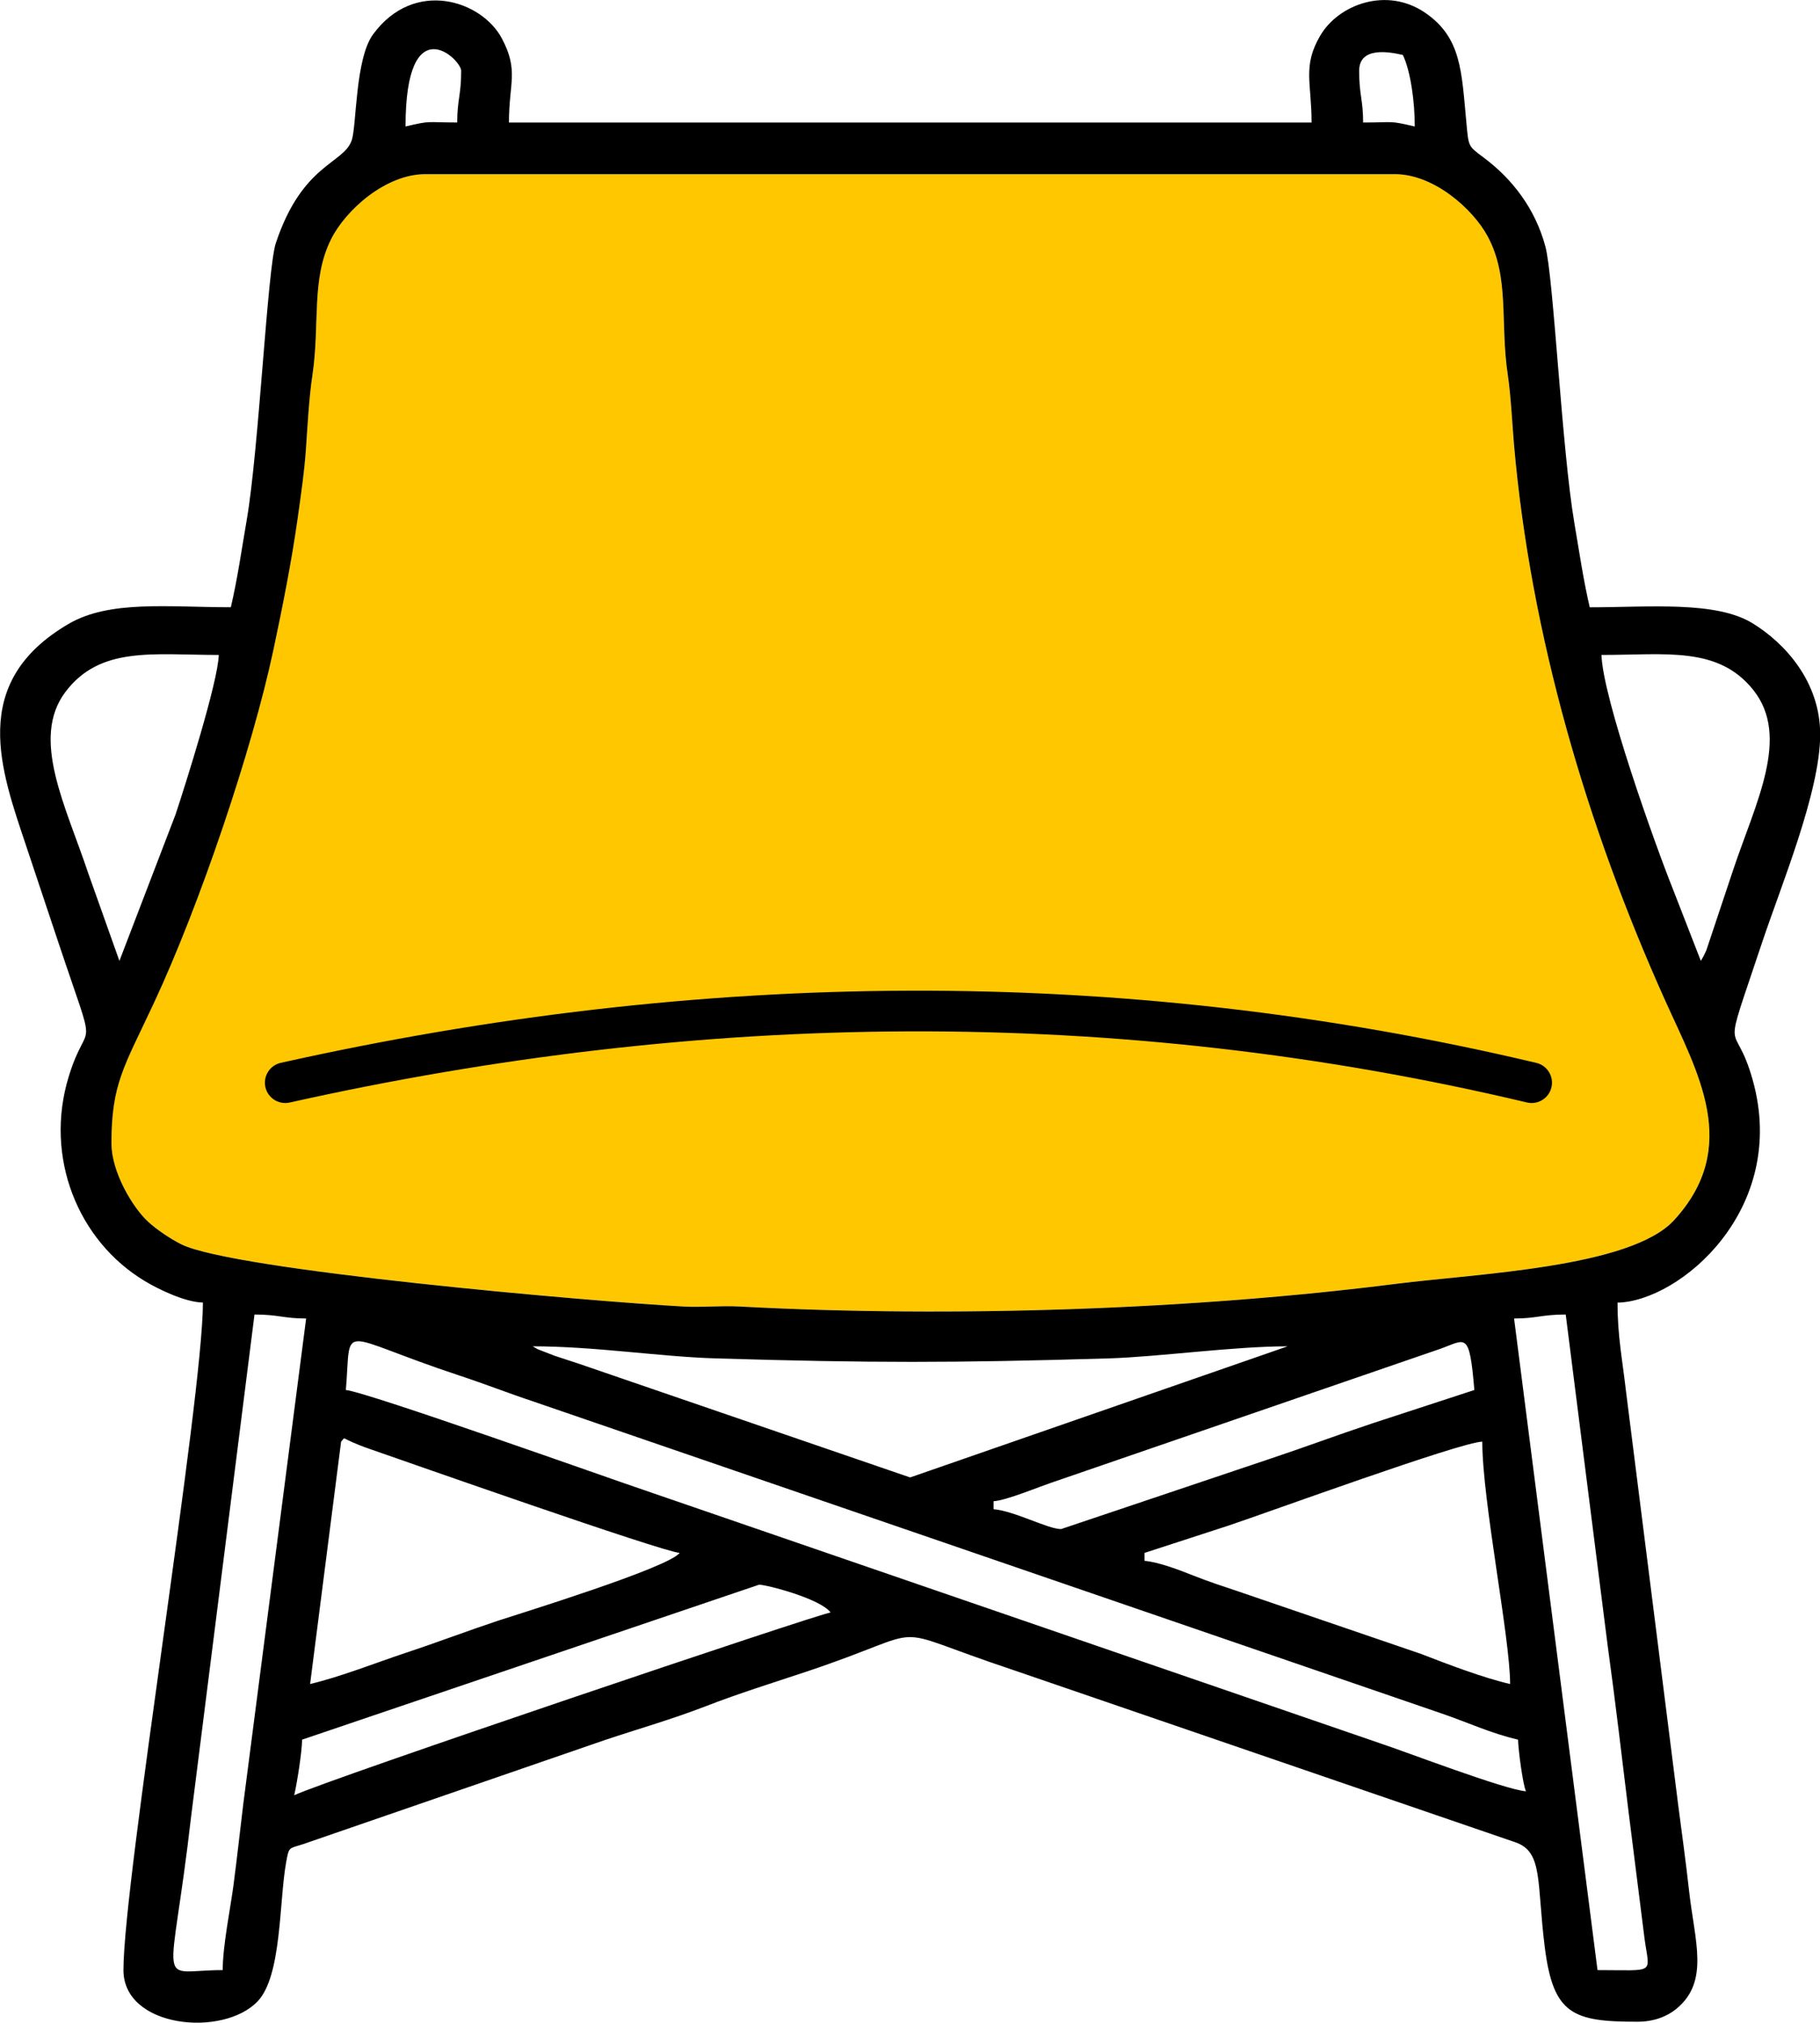 <?xml version="1.0" encoding="UTF-8"?>
<!DOCTYPE svg PUBLIC "-//W3C//DTD SVG 1.1//EN" "http://www.w3.org/Graphics/SVG/1.1/DTD/svg11.dtd">
<!-- Creator: CorelDRAW 2021 (64-Bit) -->
<svg xmlns="http://www.w3.org/2000/svg" xml:space="preserve" width="75.743mm" height="84.183mm" version="1.1" style="shape-rendering:geometricPrecision; text-rendering:geometricPrecision; image-rendering:optimizeQuality; fill-rule:evenodd; clip-rule:evenodd"
viewBox="0 0 595.95 662.36"
 xmlns:xlink="http://www.w3.org/1999/xlink"
 xmlns:xodm="http://www.corel.com/coreldraw/odm/2003">
 <defs>
  <style type="text/css">
   <![CDATA[
    .fil1 {fill:black}
    .fil0 {fill:#FFC700}
   ]]>
  </style>
 </defs>
 <g id="Слой_x0020_1">
  <g id="_2358918927616">
   <path class="fil0" d="M36.48 374.5c0,-19.61 4.09,-25.06 13.87,-45.98 14.98,-32.04 32.25,-83.12 39.16,-115.68 3.02,-14.24 5.9,-28.62 7.91,-42.84 1.07,-7.55 2.28,-15.89 2.77,-23.25 0.49,-7.23 0.99,-16.52 2.1,-23.92 2.51,-16.78 -0.51,-31.32 6.15,-44.59 4.72,-9.41 17.76,-21.22 30.83,-21.22l317.47 0c12.75,0 25.54,11.37 30.38,20.36 7.27,13.52 3.99,28.07 6.6,45.44 1.02,6.81 1.47,16.4 2.02,22.7 5.43,62.37 23.89,125.17 49.5,182.1 10.7,23.78 24.93,47.88 2.93,71.93 -14.24,15.56 -64.73,17.51 -91.04,20.85 -66.24,8.41 -145.25,11.19 -215.06,7.42 -5.89,-0.32 -12.34,0.33 -18.23,0.01 -30.93,-1.67 -147.33,-11.89 -164.42,-20.34 -3.58,-1.77 -8.13,-4.86 -10.86,-7.35 -5.13,-4.68 -12.07,-16.37 -12.07,-25.66z"/>
   <path class="fil1" d="M96.33 587.89c0.92,-3.97 2.5,-13.77 2.6,-18.22l149.63 -50.74c2.44,0 20.08,4.56 23.42,9.11 -3.64,0.3 -165.27,54.87 -175.65,59.85zm278.44 -79.37l27.49 -8.94c12.38,-4.12 75.92,-27.33 83.11,-27.49 0,19.45 9.11,64.17 9.11,79.37 -8.98,-2.09 -20.39,-6.46 -29.17,-9.86l-60.11 -20.56c-5.51,-1.84 -9.26,-3.05 -14.42,-5.09 -4.31,-1.71 -11.28,-4.43 -16,-4.82l0 -2.6zm-273.23 42.94l10.15 -79.36c1.89,-1.95 -1.09,-1.24 9.51,2.43 10.91,3.78 95.21,33.48 101.34,33.99 -3.57,4.87 -53.3,20.16 -59.69,22.28 -9.93,3.31 -19.88,7.1 -29.92,10.42 -9.42,3.12 -21.63,7.96 -31.4,10.23zm245.91 -50.74c-4.34,0 -15.23,-5.93 -22.12,-6.51l0 -2.6c4.57,-0.38 14.55,-4.65 20.65,-6.67l125.9 -43.34c8.13,-2.93 9.27,-5.81 10.89,13.58l-33.34 10.9c-12.19,4.06 -21.81,7.71 -33.83,11.71l-68.15 22.93zm149.63 68.96c0.07,3.3 1.57,14.77 2.6,16.91 -7.17,-0.6 -38.96,-12.81 -47.97,-15.79l-241.04 -82.93c-9.05,-3 -90.73,-32.13 -97.42,-32.69 1.9,-22.86 -3.4,-18.15 37.24,-4.72 8.66,2.86 15.91,5.74 24.07,8.45l297.31 102.13c8.78,2.99 16.14,6.52 25.2,8.63zm-322.67 -128.81c20.24,0 41.68,3.4 59.81,3.95 51.2,1.53 77.91,1.52 128.9,0 16.22,-0.49 40.79,-3.95 58.51,-3.95l-123.61 42.94 -108.48 -37.24c-3.23,-1.07 -4.62,-1.51 -7.84,-2.57l-5.63 -2.18c-0.23,-0.11 -0.65,-0.38 -0.83,-0.47 -0.18,-0.09 -0.56,-0.3 -0.82,-0.48zm-101.49 204.27c-22.37,0 -17.07,8.56 -10.3,-50.63l20.71 -164.05c7.91,0 9.49,1.3 16.91,1.3l-20.58 158.97c-1.18,9.63 -1.94,16.95 -3.22,26.7 -0.93,7.09 -3.52,19.79 -3.52,27.71zm422.86 -213.38c7.42,0 9,-1.3 16.91,-1.3l13.75 108.55c2.57,18.57 4.67,36.74 6.83,54.32l5.25 41.68c1.62,11.66 3.83,10.13 -15.42,10.13l-27.32 -213.38zm-459.29 -57.25c0,-19.61 4.09,-25.06 13.87,-45.98 14.98,-32.04 32.25,-83.12 39.16,-115.68 3.02,-14.24 5.9,-28.62 7.91,-42.84 1.07,-7.55 2.28,-15.89 2.77,-23.25 0.49,-7.23 0.99,-16.52 2.1,-23.92 2.51,-16.78 -0.51,-31.32 6.15,-44.59 4.72,-9.41 17.76,-21.22 30.83,-21.22l317.47 0c12.75,0 25.54,11.37 30.38,20.36 7.27,13.52 3.99,28.07 6.6,45.44 1.02,6.81 1.47,16.4 2.02,22.7 5.43,62.37 23.89,125.17 49.5,182.1 10.7,23.78 24.93,47.88 2.93,71.93 -14.24,15.56 -64.73,17.51 -91.04,20.85 -66.24,8.41 -145.25,11.19 -215.06,7.42 -5.89,-0.32 -12.34,0.33 -18.23,0.01 -30.93,-1.67 -147.33,-11.89 -164.42,-20.34 -3.58,-1.77 -8.13,-4.86 -10.86,-7.35 -5.13,-4.68 -12.07,-16.37 -12.07,-25.66zm487.92 -160.04c21.06,0 38.2,-2.94 49.69,11.46 12.28,15.39 0.72,37.03 -6.59,58.96l-8.79 26.34c-0.16,0.37 -0.69,1.46 -0.84,1.77 -0.11,0.23 -0.38,0.65 -0.47,0.83 -0.09,0.18 -0.3,0.56 -0.48,0.82l-9.11 -23.42c-5.87,-14.64 -23.03,-62.7 -23.42,-76.77zm-485.31 100.18l-10.24 -28.79c-7.3,-21.9 -18.89,-43.96 -7.49,-59.2 11.38,-15.2 28.87,-12.19 50.26,-12.19 -0.19,8.69 -11.1,43.07 -14.14,52.22l-18.39 47.97zm405.95 -291.45c0,-8.06 9.94,-6.22 14.31,-5.2 2.56,5.34 3.9,15.38 3.9,23.42 -8.67,-2.02 -6.52,-1.3 -16.91,-1.3 0,-7.42 -1.3,-9 -1.3,-16.91zm-295.35 16.91c-10.4,0 -8.25,-0.72 -16.91,1.3 0,-39.39 18.22,-22.02 18.22,-18.22 0,7.92 -1.3,9.49 -1.3,16.91zm-74.16 158.74c-20.49,0 -39.66,-2.4 -53.09,5.46 -33.1,19.35 -22.05,48.21 -13.75,73.1 3.57,10.71 6.52,19.53 10.09,30.24 13.71,41.13 10.13,23.88 3.68,44.99 -7.99,26.17 2.94,53.65 24.97,66.88 4.36,2.62 13.04,6.89 19,7.02 0,31.42 -26.02,189.06 -26.02,218.59 0,19.06 32.8,22.09 44,10.17 7.86,-8.37 6.95,-32.58 9.26,-45.39 0.97,-5.39 0.83,-4.45 5.66,-6.05l98.67 -34.04c11.09,-3.71 22.11,-6.84 33.13,-11.11 11.13,-4.31 21.63,-7.54 32.93,-11.31 43.58,-14.56 23.22,-15.35 67.32,-0.66l164.69 56.5c9.3,3.12 7.04,12.98 9.76,34.48 2.78,21.96 9.2,24.33 30.32,24.33 5.26,0 9.65,-1.68 12.72,-4.19 10.99,-8.98 6.03,-22.17 4.19,-38.74 -1,-9.02 -2.42,-19.45 -3.51,-27.71l-17.2 -136.33c-1.14,-9.96 -2.71,-17.59 -2.71,-28.51 20.42,-0.45 56.11,-30.6 44.27,-72.89 -6.13,-21.9 -10.64,-3.91 3.06,-45.02 6.21,-18.63 19.03,-49.37 19.03,-68.15 0,-17.23 -11.46,-29.85 -22.14,-36.41 -12.06,-7.4 -34,-5.23 -53.32,-5.23 -2.1,-9.02 -3.42,-18.13 -5.02,-27.51 -4.15,-24.36 -6.81,-80.63 -9.51,-90.67 -3.32,-12.32 -10.74,-22.05 -20.29,-29.16 -5.09,-3.79 -4.83,-3.53 -5.57,-11.35 -1.58,-16.77 -1.6,-27.84 -13.46,-35.98 -12.62,-8.67 -28.44,-2.75 -34.42,7.51 -5.83,10.01 -2.81,15.36 -2.81,28.42l-262.82 0c0,-13.07 3.3,-16.99 -2.34,-27.58 -6.62,-12.42 -28.7,-19.66 -42.15,-1.3 -5.89,8.04 -5.37,29.83 -6.98,34.65 -2.62,7.82 -16.15,7.57 -24.86,33.69 -2.75,8.23 -5.55,67.56 -9.53,90.65 -1.73,10.07 -3.01,19.21 -5.21,28.62z"/>
   <path class="fil1" d="M91.95 348.04c136.89,-30.56 274.4,-32.43 411.12,0.02 3.57,0.85 5.79,4.45 4.94,8.02 -0.85,3.57 -4.45,5.79 -8.02,4.94 -134.76,-31.99 -270.22,-30.1 -405.14,0.02 -3.58,0.8 -7.15,-1.47 -7.95,-5.05 -0.8,-3.58 1.47,-7.15 5.05,-7.95z"/>
  </g>
 </g>
</svg>
